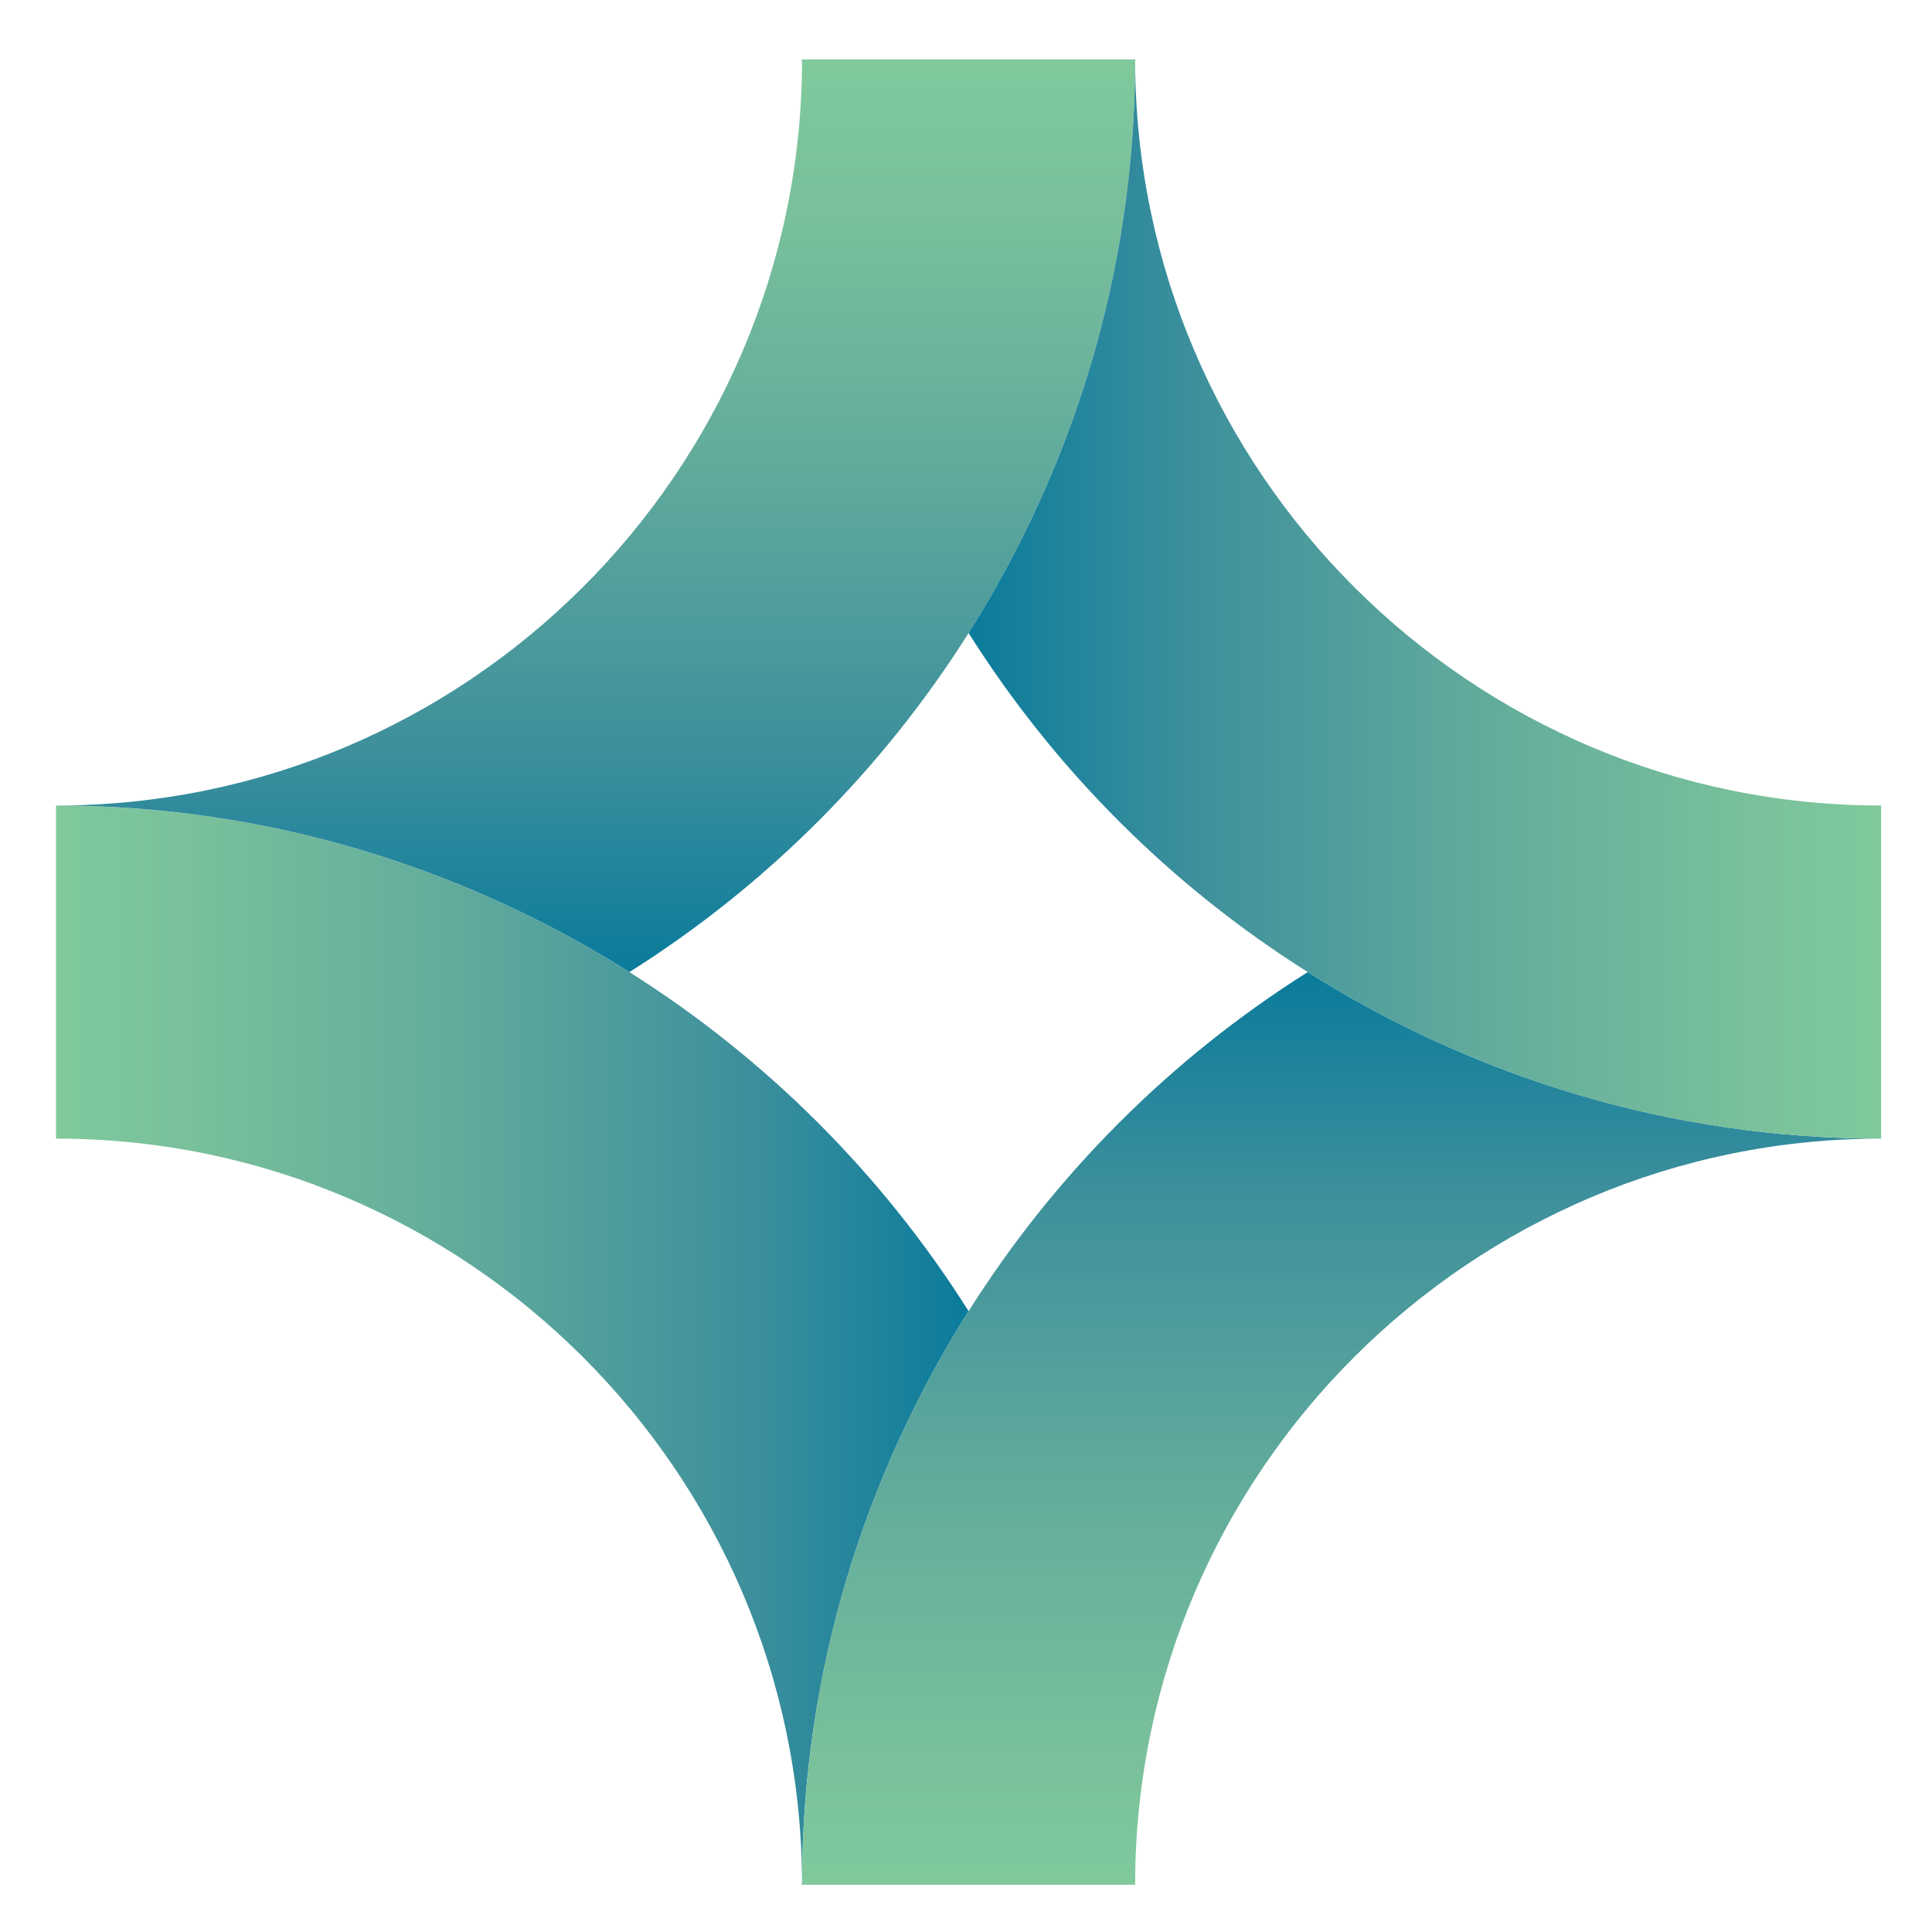<?xml version="1.0" encoding="UTF-8"?> <svg xmlns="http://www.w3.org/2000/svg" width="29" height="29" viewBox="0 0 29 29" fill="none"><path d="M17.041 0.892H17.036C17.036 0.905 17.038 0.919 17.038 0.933C17.038 0.919 17.041 0.905 17.041 0.892Z" fill="#181846"></path><path d="M17.041 28.289C17.041 28.275 17.038 28.261 17.038 28.247C17.038 28.261 17.036 28.275 17.036 28.289H17.041Z" fill="#181846"></path><path d="M9.448 14.592C6.951 13.017 4.005 12.092 0.841 12.092V17.091C7.002 17.091 12.015 22.093 12.039 28.248C12.047 25.099 12.97 22.168 14.539 19.681C13.243 17.627 11.502 15.887 9.448 14.592Z" fill="url(#paint0_linear_222_1114)"></path><path d="M12.037 28.289H12.041C12.041 28.275 12.039 28.262 12.039 28.247C12.039 28.262 12.037 28.275 12.037 28.289Z" fill="#181846"></path><path d="M19.63 14.591C17.575 15.886 15.835 17.626 14.539 19.681C12.97 22.167 12.047 25.099 12.039 28.247C12.039 28.262 12.041 28.276 12.041 28.291H17.036C17.036 28.276 17.038 28.262 17.039 28.248C17.062 22.092 22.075 17.091 28.236 17.091C25.072 17.091 22.127 16.165 19.63 14.591Z" fill="url(#paint1_linear_222_1114)"></path><path d="M12.037 0.892C12.037 0.906 12.039 0.919 12.039 0.933C12.039 0.919 12.041 0.906 12.041 0.892H12.037Z" fill="#181846"></path><path d="M17.037 0.892H12.041C12.041 0.906 12.039 0.92 12.039 0.935C12.015 7.09 7.002 12.091 0.841 12.091C4.005 12.091 6.951 13.017 9.448 14.591C11.502 13.296 13.243 11.556 14.539 9.502C16.108 7.015 17.031 4.083 17.039 0.934C17.039 0.92 17.037 0.906 17.037 0.892Z" fill="url(#paint2_linear_222_1114)"></path><path d="M17.039 0.934C17.031 4.084 16.108 7.015 14.539 9.502C15.835 11.556 17.575 13.296 19.63 14.591C22.127 16.166 25.073 17.091 28.236 17.091V12.091C22.075 12.091 17.062 7.09 17.039 0.934Z" fill="url(#paint3_linear_222_1114)"></path><defs><linearGradient id="paint0_linear_222_1114" x1="14.539" y1="20.17" x2="0.841" y2="20.17" gradientUnits="userSpaceOnUse"><stop offset="0" stop-color="#0A7B9B"></stop><stop offset="0.236" stop-color="#3C8F9C"></stop><stop offset="0.57" stop-color="#62AC9C"></stop><stop offset="0.837" stop-color="#78BF9B"></stop><stop offset="1" stop-color="#80C99C"></stop></linearGradient><linearGradient id="paint1_linear_222_1114" x1="20.137" y1="14.591" x2="20.137" y2="28.291" gradientUnits="userSpaceOnUse"><stop offset="0" stop-color="#0A7B9B"></stop><stop offset="0.236" stop-color="#3C8F9C"></stop><stop offset="0.57" stop-color="#62AC9C"></stop><stop offset="0.837" stop-color="#78BF9B"></stop><stop offset="1" stop-color="#80C99C"></stop></linearGradient><linearGradient id="paint2_linear_222_1114" x1="8.94" y1="14.591" x2="8.94" y2="0.892" gradientUnits="userSpaceOnUse"><stop offset="0" stop-color="#0A7B9B"></stop><stop offset="0.236" stop-color="#3C8F9C"></stop><stop offset="0.57" stop-color="#62AC9C"></stop><stop offset="0.815" stop-color="#78BF9B"></stop><stop offset="1" stop-color="#80C99C"></stop></linearGradient><linearGradient id="paint3_linear_222_1114" x1="14.539" y1="9.013" x2="28.236" y2="9.013" gradientUnits="userSpaceOnUse"><stop offset="0" stop-color="#0A7B9B"></stop><stop offset="0.236" stop-color="#3C8F9C"></stop><stop offset="0.57" stop-color="#62AC9C"></stop><stop offset="0.837" stop-color="#78BF9B"></stop><stop offset="1" stop-color="#80C99C"></stop></linearGradient></defs></svg> 